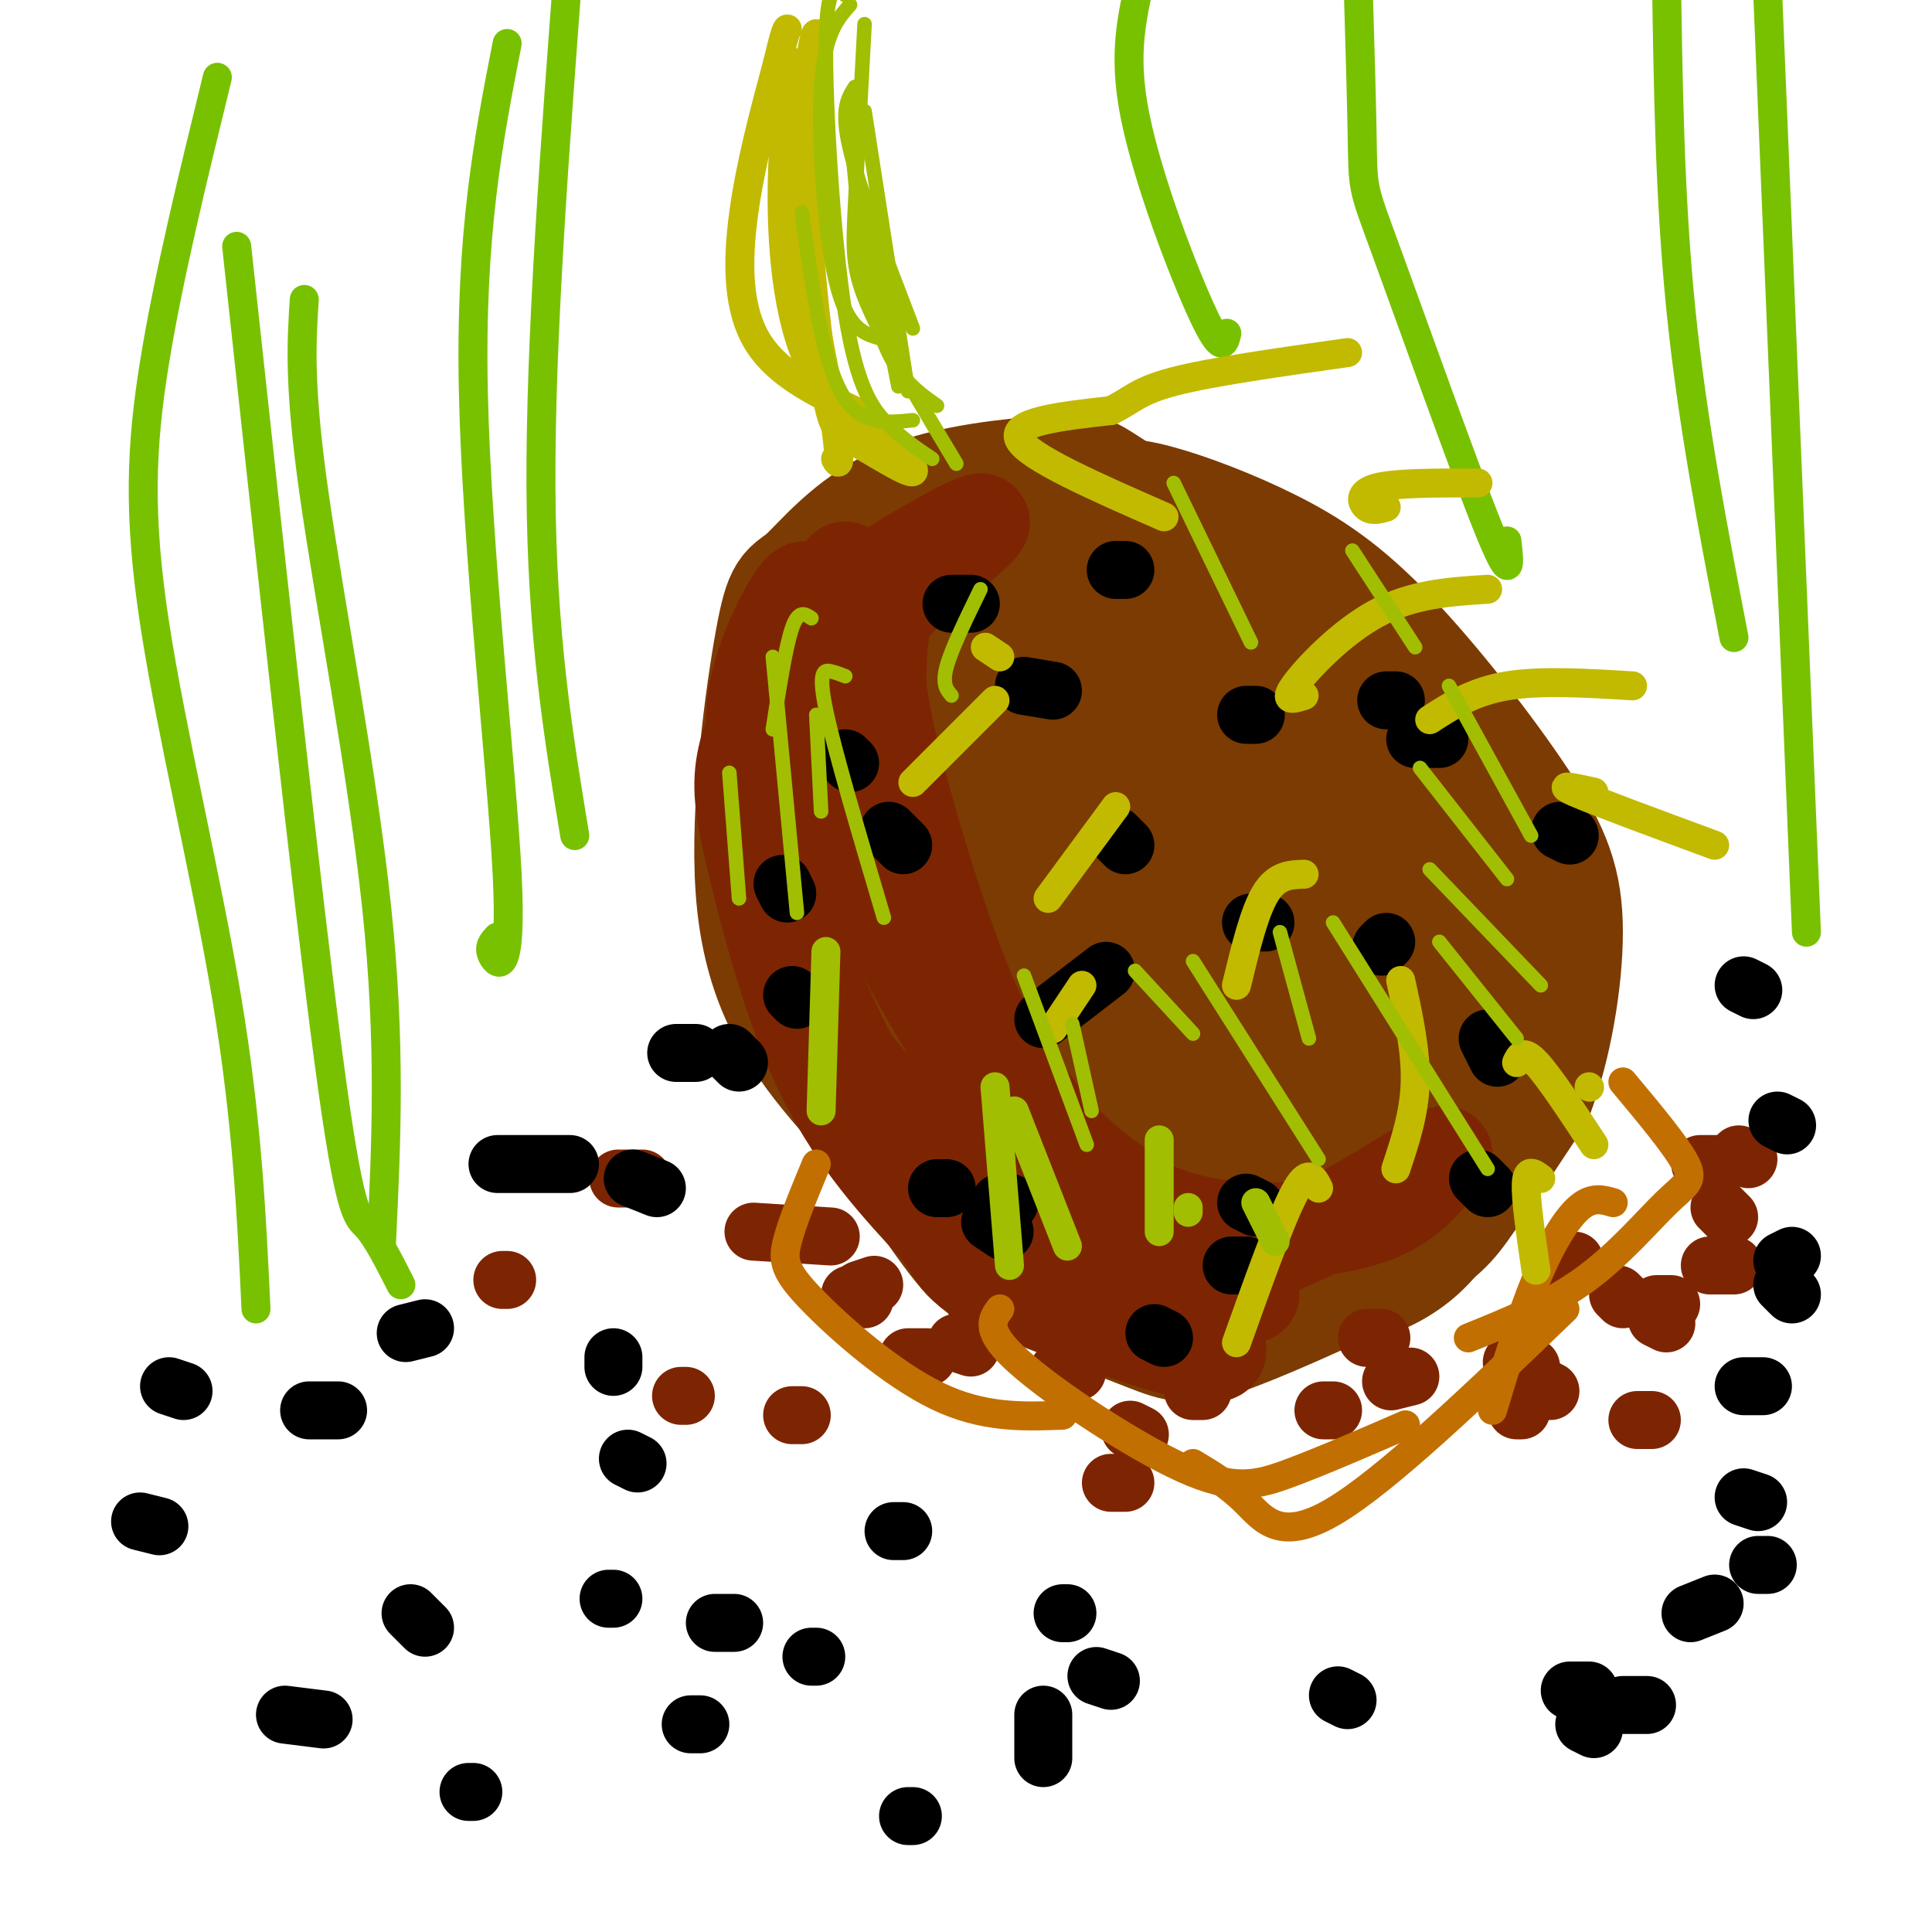 <svg viewBox='0 0 400 400' version='1.1' xmlns='http://www.w3.org/2000/svg' xmlns:xlink='http://www.w3.org/1999/xlink'><g fill='none' stroke='#7C3B02' stroke-width='28' stroke-linecap='round' stroke-linejoin='round'><path d='M251,117c-9.240,-6.052 -18.481,-12.104 -23,-15c-4.519,-2.896 -4.317,-2.636 -11,-2c-6.683,0.636 -20.251,1.649 -30,6c-9.749,4.351 -15.680,12.042 -19,15c-3.320,2.958 -4.031,1.185 -6,12c-1.969,10.815 -5.197,34.218 -4,51c1.197,16.782 6.820,26.944 15,37c8.180,10.056 18.916,20.008 26,25c7.084,4.992 10.517,5.026 16,6c5.483,0.974 13.016,2.890 20,3c6.984,0.110 13.419,-1.586 19,-3c5.581,-1.414 10.309,-2.547 15,-8c4.691,-5.453 9.346,-15.227 14,-25'/><path d='M283,219c2.893,-8.570 3.124,-17.493 3,-27c-0.124,-9.507 -0.604,-19.596 -2,-28c-1.396,-8.404 -3.708,-15.122 -6,-20c-2.292,-4.878 -4.564,-7.915 -8,-12c-3.436,-4.085 -8.037,-9.218 -16,-14c-7.963,-4.782 -19.290,-9.213 -30,-10c-10.710,-0.787 -20.804,2.069 -29,8c-8.196,5.931 -14.495,14.938 -18,26c-3.505,11.062 -4.215,24.179 -4,33c0.215,8.821 1.357,13.347 5,23c3.643,9.653 9.788,24.435 18,36c8.212,11.565 18.490,19.914 30,25c11.510,5.086 24.253,6.908 36,7c11.747,0.092 22.499,-1.545 30,-8c7.501,-6.455 11.750,-17.727 16,-29'/><path d='M308,229c1.903,-12.402 -1.340,-28.906 -3,-38c-1.660,-9.094 -1.739,-10.778 -7,-19c-5.261,-8.222 -15.705,-22.982 -23,-32c-7.295,-9.018 -11.440,-12.294 -17,-16c-5.560,-3.706 -12.534,-7.842 -20,-10c-7.466,-2.158 -15.422,-2.339 -21,-2c-5.578,0.339 -8.776,1.197 -13,2c-4.224,0.803 -9.474,1.549 -15,10c-5.526,8.451 -11.327,24.606 -14,36c-2.673,11.394 -2.218,18.026 -3,25c-0.782,6.974 -2.801,14.291 2,27c4.801,12.709 16.422,30.810 23,40c6.578,9.190 8.114,9.468 15,12c6.886,2.532 19.121,7.319 26,10c6.879,2.681 8.400,3.255 17,0c8.600,-3.255 24.277,-10.338 33,-15c8.723,-4.662 10.492,-6.903 14,-12c3.508,-5.097 8.754,-13.048 14,-21'/><path d='M316,226c3.713,-9.630 5.995,-23.204 6,-33c0.005,-9.796 -2.268,-15.814 -9,-26c-6.732,-10.186 -17.922,-24.540 -27,-34c-9.078,-9.460 -16.044,-14.025 -24,-18c-7.956,-3.975 -16.903,-7.360 -23,-9c-6.097,-1.640 -9.343,-1.535 -15,0c-5.657,1.535 -13.726,4.501 -19,7c-5.274,2.499 -7.753,4.530 -11,9c-3.247,4.470 -7.261,11.380 -10,18c-2.739,6.620 -4.202,12.949 -4,20c0.202,7.051 2.070,14.824 5,22c2.930,7.176 6.923,13.753 12,21c5.077,7.247 11.238,15.162 22,19c10.762,3.838 26.124,3.597 38,-1c11.876,-4.597 20.266,-13.552 24,-20c3.734,-6.448 2.813,-10.390 0,-18c-2.813,-7.610 -7.518,-18.889 -13,-26c-5.482,-7.111 -11.741,-10.056 -18,-13'/><path d='M250,144c-8.078,-3.935 -19.274,-7.272 -27,-8c-7.726,-0.728 -11.982,1.153 -15,6c-3.018,4.847 -4.798,12.659 -5,19c-0.202,6.341 1.174,11.209 5,18c3.826,6.791 10.101,15.504 16,21c5.899,5.496 11.420,7.775 18,9c6.580,1.225 14.218,1.396 19,1c4.782,-0.396 6.707,-1.359 10,-4c3.293,-2.641 7.954,-6.959 10,-12c2.046,-5.041 1.479,-10.806 -1,-17c-2.479,-6.194 -6.868,-12.816 -11,-19c-4.132,-6.184 -8.005,-11.928 -15,-15c-6.995,-3.072 -17.112,-3.472 -23,-1c-5.888,2.472 -7.547,7.817 -9,13c-1.453,5.183 -2.699,10.203 -2,19c0.699,8.797 3.343,21.371 8,29c4.657,7.629 11.329,10.315 18,13'/><path d='M246,216c5.552,0.986 10.431,-3.051 14,-6c3.569,-2.949 5.830,-4.812 4,-14c-1.830,-9.188 -7.749,-25.701 -14,-35c-6.251,-9.299 -12.835,-11.383 -18,-12c-5.165,-0.617 -8.911,0.234 -12,3c-3.089,2.766 -5.522,7.448 -7,13c-1.478,5.552 -2.001,11.974 -2,18c0.001,6.026 0.525,11.658 3,17c2.475,5.342 6.900,10.395 10,13c3.100,2.605 4.873,2.761 8,3c3.127,0.239 7.606,0.561 14,-1c6.394,-1.561 14.702,-5.004 16,-13c1.298,-7.996 -4.415,-20.545 -12,-28c-7.585,-7.455 -17.042,-9.815 -23,-11c-5.958,-1.185 -8.417,-1.196 -10,4c-1.583,5.196 -2.292,15.598 -3,26'/><path d='M214,193c2.553,8.764 10.436,17.673 16,21c5.564,3.327 8.808,1.071 12,0c3.192,-1.071 6.331,-0.957 9,-7c2.669,-6.043 4.867,-18.241 5,-26c0.133,-7.759 -1.801,-11.078 -6,-16c-4.199,-4.922 -10.665,-11.448 -15,-13c-4.335,-1.552 -6.539,1.868 -8,4c-1.461,2.132 -2.178,2.975 -3,8c-0.822,5.025 -1.747,14.233 0,24c1.747,9.767 6.166,20.093 12,26c5.834,5.907 13.083,7.395 18,8c4.917,0.605 7.504,0.327 11,-3c3.496,-3.327 7.903,-9.703 10,-14c2.097,-4.297 1.885,-6.513 0,-9c-1.885,-2.487 -5.442,-5.243 -9,-8'/><path d='M266,188c-4.601,-0.498 -11.604,2.257 -16,6c-4.396,3.743 -6.184,8.472 -6,13c0.184,4.528 2.340,8.853 7,11c4.660,2.147 11.823,2.115 16,-1c4.177,-3.115 5.366,-9.313 6,-13c0.634,-3.687 0.712,-4.864 -3,-6c-3.712,-1.136 -11.215,-2.230 -15,-3c-3.785,-0.770 -3.851,-1.214 -8,2c-4.149,3.214 -12.380,10.088 -14,17c-1.620,6.912 3.370,13.863 7,17c3.630,3.137 5.900,2.460 9,2c3.100,-0.460 7.028,-0.703 10,-3c2.972,-2.297 4.986,-6.649 7,-11'/><path d='M266,219c1.093,-4.268 0.326,-9.436 -1,-12c-1.326,-2.564 -3.212,-2.522 -5,-3c-1.788,-0.478 -3.477,-1.477 -7,-2c-3.523,-0.523 -8.881,-0.570 -13,4c-4.119,4.570 -7.000,13.758 -9,21c-2.000,7.242 -3.120,12.539 2,12c5.120,-0.539 16.479,-6.912 22,-12c5.521,-5.088 5.204,-8.890 6,-11c0.796,-2.110 2.706,-2.526 1,-7c-1.706,-4.474 -7.026,-13.005 -11,-17c-3.974,-3.995 -6.601,-3.452 -11,-2c-4.399,1.452 -10.569,3.814 -14,7c-3.431,3.186 -4.123,7.196 -4,11c0.123,3.804 1.062,7.402 2,11'/><path d='M224,219c1.494,3.661 4.228,7.313 9,7c4.772,-0.313 11.583,-4.591 17,-12c5.417,-7.409 9.440,-17.949 10,-25c0.560,-7.051 -2.342,-10.612 -5,-13c-2.658,-2.388 -5.074,-3.601 -8,-4c-2.926,-0.399 -6.364,0.017 -9,1c-2.636,0.983 -4.469,2.534 -7,3c-2.531,0.466 -5.761,-0.151 -2,9c3.761,9.151 14.513,28.071 18,34c3.487,5.929 -0.292,-1.135 -5,-5c-4.708,-3.865 -10.345,-4.533 -15,-4c-4.655,0.533 -8.327,2.266 -12,4'/><path d='M215,214c-2.536,3.798 -2.875,11.292 -2,16c0.875,4.708 2.964,6.631 7,8c4.036,1.369 10.018,2.185 16,3'/></g>
<g fill='none' stroke='#7D2502' stroke-width='20' stroke-linecap='round' stroke-linejoin='round'><path d='M186,124c-2.585,-1.459 -5.170,-2.919 -6,-4c-0.830,-1.081 0.095,-1.784 -3,2c-3.095,3.784 -10.211,12.055 -15,19c-4.789,6.945 -7.253,12.562 -8,18c-0.747,5.438 0.222,10.695 3,22c2.778,11.305 7.365,28.659 14,42c6.635,13.341 15.317,22.671 24,32'/><path d='M195,255c4.317,6.685 3.109,7.397 17,13c13.891,5.603 42.880,16.098 40,11c-2.880,-5.098 -37.628,-25.789 -57,-41c-19.372,-15.211 -23.370,-24.941 -26,-30c-2.630,-5.059 -3.894,-5.445 -5,-11c-1.106,-5.555 -2.053,-16.277 -3,-27'/><path d='M161,170c0.966,-13.003 4.881,-32.011 6,-41c1.119,-8.989 -0.558,-7.960 -3,-4c-2.442,3.960 -5.650,10.850 -7,17c-1.350,6.150 -0.841,11.561 0,19c0.841,7.439 2.015,16.908 7,31c4.985,14.092 13.779,32.808 23,46c9.221,13.192 18.867,20.859 27,25c8.133,4.141 14.752,4.754 22,5c7.248,0.246 15.124,0.123 23,0'/><path d='M259,268c-2.624,-2.297 -20.683,-8.038 -37,-23c-16.317,-14.962 -30.893,-39.144 -39,-57c-8.107,-17.856 -9.745,-29.388 -10,-40c-0.255,-10.612 0.872,-20.306 2,-30'/><path d='M175,118c-0.189,3.798 -1.661,28.295 4,52c5.661,23.705 18.456,46.620 28,59c9.544,12.380 15.836,14.226 22,17c6.164,2.774 12.198,6.478 22,8c9.802,1.522 23.372,0.864 32,-2c8.628,-2.864 12.314,-7.932 16,-13'/><path d='M299,239c-4.841,2.741 -24.943,16.093 -37,20c-12.057,3.907 -16.068,-1.632 -21,-6c-4.932,-4.368 -10.786,-7.565 -16,-12c-5.214,-4.435 -9.789,-10.106 -14,-16c-4.211,-5.894 -8.057,-12.010 -13,-25c-4.943,-12.990 -10.984,-32.854 -14,-46c-3.016,-13.146 -3.008,-19.573 -3,-26'/><path d='M181,128c-1.401,-5.230 -3.403,-5.305 2,-9c5.403,-3.695 18.211,-11.011 20,-11c1.789,0.011 -7.441,7.349 -13,12c-5.559,4.651 -7.445,6.615 -8,15c-0.555,8.385 0.223,23.193 1,38'/></g>
<g fill='none' stroke='#7D2502' stroke-width='12' stroke-linecap='round' stroke-linejoin='round'><path d='M179,269c0.000,0.000 -3.000,-1.000 -3,-1'/><path d='M192,281c0.000,0.000 -4.000,0.000 -4,0'/><path d='M198,241c0.000,0.000 -1.000,0.000 -1,0'/><path d='M203,270c0.000,0.000 -1.000,0.000 -1,0'/><path d='M230,279c0.000,0.000 -4.000,0.000 -4,0'/><path d='M181,266c0.000,0.000 -3.000,1.000 -3,1'/><path d='M142,289c0.000,0.000 -1.000,0.000 -1,0'/><path d='M166,293c0.000,0.000 -2.000,0.000 -2,0'/><path d='M223,284c0.000,0.000 -4.000,0.000 -4,0'/><path d='M249,288c0.000,0.000 -2.000,0.000 -2,0'/><path d='M233,307c0.000,0.000 -3.000,0.000 -3,0'/><path d='M236,297c0.000,0.000 -2.000,-1.000 -2,-1'/><path d='M292,285c0.000,0.000 -4.000,1.000 -4,1'/><path d='M315,292c0.000,0.000 -1.000,0.000 -1,0'/><path d='M276,292c0.000,0.000 -2.000,0.000 -2,0'/><path d='M321,288c0.000,0.000 -2.000,-1.000 -2,-1'/><path d='M336,269c0.000,0.000 -1.000,-1.000 -1,-1'/><path d='M346,270c0.000,0.000 -3.000,0.000 -3,0'/><path d='M342,294c0.000,0.000 -3.000,0.000 -3,0'/><path d='M317,283c0.000,0.000 -4.000,-1.000 -4,-1'/><path d='M359,262c0.000,0.000 -5.000,0.000 -5,0'/><path d='M345,274c0.000,0.000 -2.000,-1.000 -2,-1'/><path d='M358,252c0.000,0.000 -2.000,-2.000 -2,-2'/><path d='M362,240c0.000,0.000 -2.000,-1.000 -2,-1'/><path d='M356,241c0.000,0.000 -4.000,0.000 -4,0'/><path d='M326,261c0.000,0.000 -4.000,0.000 -4,0'/><path d='M286,277c0.000,0.000 -3.000,0.000 -3,0'/><path d='M201,279c0.000,0.000 -3.000,-1.000 -3,-1'/><path d='M172,256c0.000,0.000 -16.000,-1.000 -16,-1'/><path d='M133,244c0.000,0.000 -5.000,0.000 -5,0'/><path d='M105,265c0.000,0.000 -1.000,0.000 -1,0'/></g>
<g fill='none' stroke='#78C101' stroke-width='6' stroke-linecap='round' stroke-linejoin='round'><path d='M83,266c-2.489,-4.911 -4.978,-9.822 -7,-12c-2.022,-2.178 -3.578,-1.622 -8,-35c-4.422,-33.378 -11.711,-100.689 -19,-168'/><path d='M53,271c-0.917,-19.482 -1.833,-38.964 -6,-64c-4.167,-25.036 -11.583,-55.625 -15,-78c-3.417,-22.375 -2.833,-36.536 0,-54c2.833,-17.464 7.917,-38.232 13,-59'/><path d='M79,257c0.978,-20.467 1.956,-40.933 -1,-69c-2.956,-28.067 -9.844,-63.733 -13,-86c-3.156,-22.267 -2.578,-31.133 -2,-40'/><path d='M103,194c-1.012,1.065 -2.024,2.131 -1,4c1.024,1.869 4.083,4.542 3,-17c-1.083,-21.542 -6.310,-67.298 -7,-100c-0.690,-32.702 3.155,-52.351 7,-72'/><path d='M119,173c-3.417,-20.667 -6.833,-41.333 -7,-72c-0.167,-30.667 2.917,-71.333 6,-112'/><path d='M359,132c-4.333,-22.417 -8.667,-44.833 -11,-68c-2.333,-23.167 -2.667,-47.083 -3,-71'/><path d='M374,193c0.000,0.000 -8.000,-194.000 -8,-194'/><path d='M312,112c0.548,4.839 1.095,9.679 -4,-3c-5.095,-12.679 -15.833,-42.875 -21,-57c-5.167,-14.125 -4.762,-12.179 -5,-25c-0.238,-12.821 -1.119,-40.411 -2,-68'/><path d='M254,69c-0.524,2.238 -1.048,4.476 -5,-4c-3.952,-8.476 -11.333,-27.667 -14,-41c-2.667,-13.333 -0.619,-20.810 2,-32c2.619,-11.190 5.810,-26.095 9,-41'/></g>
<g fill='none' stroke='#C26F01' stroke-width='6' stroke-linecap='round' stroke-linejoin='round'><path d='M334,249c-2.156,-0.644 -4.311,-1.289 -7,1c-2.689,2.289 -5.911,7.511 -9,15c-3.089,7.489 -6.044,17.244 -9,27'/><path d='M324,271c-18.511,17.778 -37.022,35.556 -48,42c-10.978,6.444 -14.422,1.556 -18,-2c-3.578,-3.556 -7.289,-5.778 -11,-8'/><path d='M291,295c-8.643,3.750 -17.286,7.500 -24,10c-6.714,2.500 -11.500,3.750 -22,-1c-10.500,-4.750 -26.714,-15.500 -34,-22c-7.286,-6.500 -5.643,-8.750 -4,-11'/><path d='M220,293c-8.232,0.310 -16.464,0.619 -26,-4c-9.536,-4.619 -20.375,-14.167 -26,-20c-5.625,-5.833 -6.036,-7.952 -5,-12c1.036,-4.048 3.518,-10.024 6,-16'/><path d='M304,277c8.417,-3.399 16.833,-6.798 24,-12c7.167,-5.202 13.083,-12.208 17,-16c3.917,-3.792 5.833,-4.369 4,-8c-1.833,-3.631 -7.417,-10.315 -13,-17'/></g>
<g fill='none' stroke='#000000' stroke-width='12' stroke-linecap='round' stroke-linejoin='round'><path d='M187,175c0.000,0.000 -3.000,-3.000 -3,-3'/><path d='M216,211c0.000,0.000 13.000,-10.000 13,-10'/><path d='M260,148c0.000,0.000 -2.000,0.000 -2,0'/><path d='M233,118c0.000,0.000 -2.000,0.000 -2,0'/><path d='M286,196c0.000,0.000 1.000,-1.000 1,-1'/><path d='M260,250c0.000,0.000 -2.000,-1.000 -2,-1'/><path d='M258,262c0.000,0.000 -3.000,0.000 -3,0'/><path d='M308,246c0.000,0.000 -2.000,-2.000 -2,-2'/><path d='M310,219c0.000,0.000 -2.000,-4.000 -2,-4'/><path d='M325,173c0.000,0.000 -2.000,-1.000 -2,-1'/><path d='M298,153c0.000,0.000 -5.000,0.000 -5,0'/><path d='M289,145c0.000,0.000 -2.000,0.000 -2,0'/><path d='M262,191c0.000,0.000 -3.000,0.000 -3,0'/><path d='M233,175c0.000,0.000 -2.000,-2.000 -2,-2'/><path d='M218,143c0.000,0.000 -6.000,-1.000 -6,-1'/><path d='M201,125c0.000,0.000 -4.000,0.000 -4,0'/></g>
<g fill='none' stroke='#C1BA01' stroke-width='6' stroke-linecap='round' stroke-linejoin='round'><path d='M179,86c-8.800,-4.022 -17.600,-8.044 -22,-15c-4.400,-6.956 -4.400,-16.844 -3,-27c1.400,-10.156 4.200,-20.578 7,-31'/><path d='M161,13c1.500,-6.333 1.750,-6.667 2,-7'/><path d='M165,13c-1.333,6.000 -2.667,12.000 -3,23c-0.333,11.000 0.333,27.000 5,38c4.667,11.000 13.333,17.000 22,23'/><path d='M189,97c1.266,2.563 -6.568,-2.530 -11,-5c-4.432,-2.470 -5.463,-2.319 -7,-11c-1.537,-8.681 -3.582,-26.195 -4,-40c-0.418,-13.805 0.791,-23.903 2,-34'/><path d='M169,7c-0.667,-0.089 -3.333,16.689 -3,33c0.333,16.311 3.667,32.156 7,48'/><path d='M173,88c1.167,9.167 0.583,8.083 0,7'/><path d='M241,107c-14.083,-6.167 -28.167,-12.333 -30,-16c-1.833,-3.667 8.583,-4.833 19,-6'/><path d='M230,85c4.244,-2.000 5.356,-4.000 13,-6c7.644,-2.000 21.822,-4.000 36,-6'/><path d='M270,144c-2.222,0.711 -4.444,1.422 -2,-2c2.444,-3.422 9.556,-10.978 17,-15c7.444,-4.022 15.222,-4.511 23,-5'/><path d='M296,149c4.500,-2.917 9.000,-5.833 16,-7c7.000,-1.167 16.500,-0.583 26,0'/><path d='M330,164c-4.083,-0.917 -8.167,-1.833 -4,0c4.167,1.833 16.583,6.417 29,11'/><path d='M287,105c-1.444,0.422 -2.889,0.844 -4,0c-1.111,-0.844 -1.889,-2.956 2,-4c3.889,-1.044 12.444,-1.022 21,-1'/><path d='M290,203c1.583,7.250 3.167,14.500 3,21c-0.167,6.500 -2.083,12.250 -4,18'/><path d='M329,225c0.000,0.000 0.100,0.100 0.1,0.1'/><path d='M314,220c0.667,-1.417 1.333,-2.833 4,0c2.667,2.833 7.333,9.917 12,17'/><path d='M319,244c-1.417,-1.083 -2.833,-2.167 -3,1c-0.167,3.167 0.917,10.583 2,18'/><path d='M273,246c-1.083,-2.167 -2.167,-4.333 -5,1c-2.833,5.333 -7.417,18.167 -12,31'/><path d='M270,181c-2.833,0.083 -5.667,0.167 -8,4c-2.333,3.833 -4.167,11.417 -6,19'/><path d='M224,204c0.000,0.000 -6.000,9.000 -6,9'/><path d='M231,167c0.000,0.000 -14.000,19.000 -14,19'/><path d='M206,145c0.000,0.000 -17.000,17.000 -17,17'/><path d='M207,136c0.000,0.000 -3.000,-2.000 -3,-2'/></g>
<g fill='none' stroke='#000000' stroke-width='12' stroke-linecap='round' stroke-linejoin='round'><path d='M127,331c0.000,0.000 -1.000,0.000 -1,0'/><path d='M152,336c0.000,0.000 -4.000,0.000 -4,0'/><path d='M169,343c0.000,0.000 -1.000,0.000 -1,0'/><path d='M98,371c0.000,0.000 -1.000,0.000 -1,0'/><path d='M189,376c0.000,0.000 -1.000,0.000 -1,0'/><path d='M216,364c0.000,0.000 0.000,-9.000 0,-9'/><path d='M221,334c0.000,0.000 -1.000,0.000 -1,0'/><path d='M187,317c0.000,0.000 -2.000,0.000 -2,0'/><path d='M132,303c0.000,0.000 -2.000,-1.000 -2,-1'/><path d='M127,283c0.000,0.000 0.000,-2.000 0,-2'/><path d='M136,246c0.000,0.000 -5.000,-2.000 -5,-2'/><path d='M153,220c0.000,0.000 -2.000,-2.000 -2,-2'/><path d='M144,218c0.000,0.000 -4.000,0.000 -4,0'/><path d='M118,241c0.000,0.000 -15.000,0.000 -15,0'/><path d='M70,292c0.000,0.000 -6.000,0.000 -6,0'/><path d='M33,316c0.000,0.000 -4.000,-1.000 -4,-1'/><path d='M38,288c0.000,0.000 -3.000,-1.000 -3,-1'/><path d='M88,275c0.000,0.000 -4.000,1.000 -4,1'/><path d='M67,356c0.000,0.000 -8.000,-1.000 -8,-1'/><path d='M88,337c0.000,0.000 -3.000,-3.000 -3,-3'/><path d='M145,357c0.000,0.000 -2.000,0.000 -2,0'/><path d='M230,348c0.000,0.000 -3.000,-1.000 -3,-1'/><path d='M279,352c0.000,0.000 -2.000,-1.000 -2,-1'/><path d='M330,358c0.000,0.000 -2.000,-1.000 -2,-1'/><path d='M366,324c0.000,0.000 -2.000,0.000 -2,0'/><path d='M364,311c0.000,0.000 -3.000,-1.000 -3,-1'/><path d='M365,287c0.000,0.000 -4.000,0.000 -4,0'/><path d='M371,268c0.000,0.000 -2.000,-2.000 -2,-2'/><path d='M370,233c0.000,0.000 -2.000,-1.000 -2,-1'/><path d='M363,205c0.000,0.000 -2.000,-1.000 -2,-1'/><path d='M371,260c0.000,0.000 -2.000,1.000 -2,1'/><path d='M355,332c0.000,0.000 -5.000,2.000 -5,2'/><path d='M341,353c0.000,0.000 -5.000,0.000 -5,0'/><path d='M329,350c0.000,0.000 -4.000,0.000 -4,0'/><path d='M196,246c0.000,0.000 -2.000,0.000 -2,0'/><path d='M209,249c0.000,0.000 -2.000,0.000 -2,0'/><path d='M241,277c0.000,0.000 -2.000,-1.000 -2,-1'/><path d='M208,255c0.000,0.000 -3.000,-2.000 -3,-2'/><path d='M165,207c0.000,0.000 -1.000,-1.000 -1,-1'/><path d='M163,185c0.000,0.000 -1.000,-2.000 -1,-2'/><path d='M176,158c0.000,0.000 -1.000,-1.000 -1,-1'/></g>
<g fill='none' stroke='#A1BE02' stroke-width='6' stroke-linecap='round' stroke-linejoin='round'><path d='M171,197c0.000,0.000 -1.000,33.000 -1,33'/><path d='M206,225c0.000,0.000 3.000,37.000 3,37'/><path d='M210,230c0.000,0.000 11.000,28.000 11,28'/><path d='M240,236c0.000,0.000 0.000,19.000 0,19'/><path d='M246,250c0.000,0.000 0.000,1.000 0,1'/><path d='M260,249c0.000,0.000 4.000,8.000 4,8'/></g>
<g fill='none' stroke='#A1BE02' stroke-width='3' stroke-linecap='round' stroke-linejoin='round'><path d='M212,202c0.000,0.000 13.000,35.000 13,35'/><path d='M222,212c0.000,0.000 4.000,18.000 4,18'/><path d='M235,201c0.000,0.000 12.000,13.000 12,13'/><path d='M247,199c0.000,0.000 26.000,41.000 26,41'/><path d='M265,193c0.000,0.000 6.000,22.000 6,22'/><path d='M276,191c0.000,0.000 32.000,51.000 32,51'/><path d='M298,195c0.000,0.000 16.000,20.000 16,20'/><path d='M296,180c0.000,0.000 23.000,24.000 23,24'/><path d='M294,159c0.000,0.000 18.000,23.000 18,23'/><path d='M300,142c0.000,0.000 17.000,31.000 17,31'/><path d='M280,114c0.000,0.000 13.000,20.000 13,20'/><path d='M243,100c0.000,0.000 16.000,33.000 16,33'/><path d='M203,122c-3.000,6.167 -6.000,12.333 -7,16c-1.000,3.667 0.000,4.833 1,6'/><path d='M168,128c-1.333,-0.917 -2.667,-1.833 -4,2c-1.333,3.833 -2.667,12.417 -4,21'/><path d='M175,140c-0.889,-0.356 -1.778,-0.711 -3,-1c-1.222,-0.289 -2.778,-0.511 -1,8c1.778,8.511 6.889,25.756 12,43'/><path d='M160,136c0.000,0.000 5.000,53.000 5,53'/><path d='M151,160c0.000,0.000 2.000,26.000 2,26'/><path d='M169,148c0.000,0.000 1.000,20.000 1,20'/><path d='M189,87c-5.583,0.583 -11.167,1.167 -15,-6c-3.833,-7.167 -5.917,-22.083 -8,-37'/><path d='M193,95c-2.929,-1.964 -5.857,-3.929 -9,-7c-3.143,-3.071 -6.500,-7.250 -9,-23c-2.500,-15.750 -4.143,-43.071 -4,-56c0.143,-12.929 2.071,-11.464 4,-10'/><path d='M198,96c-7.222,-12.022 -14.444,-24.044 -18,-32c-3.556,-7.956 -3.444,-11.844 -3,-21c0.444,-9.156 1.222,-23.578 2,-38'/><path d='M194,84c-4.500,-3.167 -9.000,-6.333 -12,-16c-3.000,-9.667 -4.500,-25.833 -6,-42'/><path d='M188,81c0.000,0.000 -9.000,-58.000 -9,-58'/><path d='M182,70c-3.333,-1.000 -6.667,-2.000 -9,-12c-2.333,-10.000 -3.667,-29.000 -3,-40c0.667,-11.000 3.333,-14.000 6,-17'/><path d='M189,68c-5.500,-14.333 -11.000,-28.667 -13,-37c-2.000,-8.333 -0.500,-10.667 1,-13'/><path d='M186,80c0.000,0.000 -9.000,-46.000 -9,-46'/></g>
</svg>